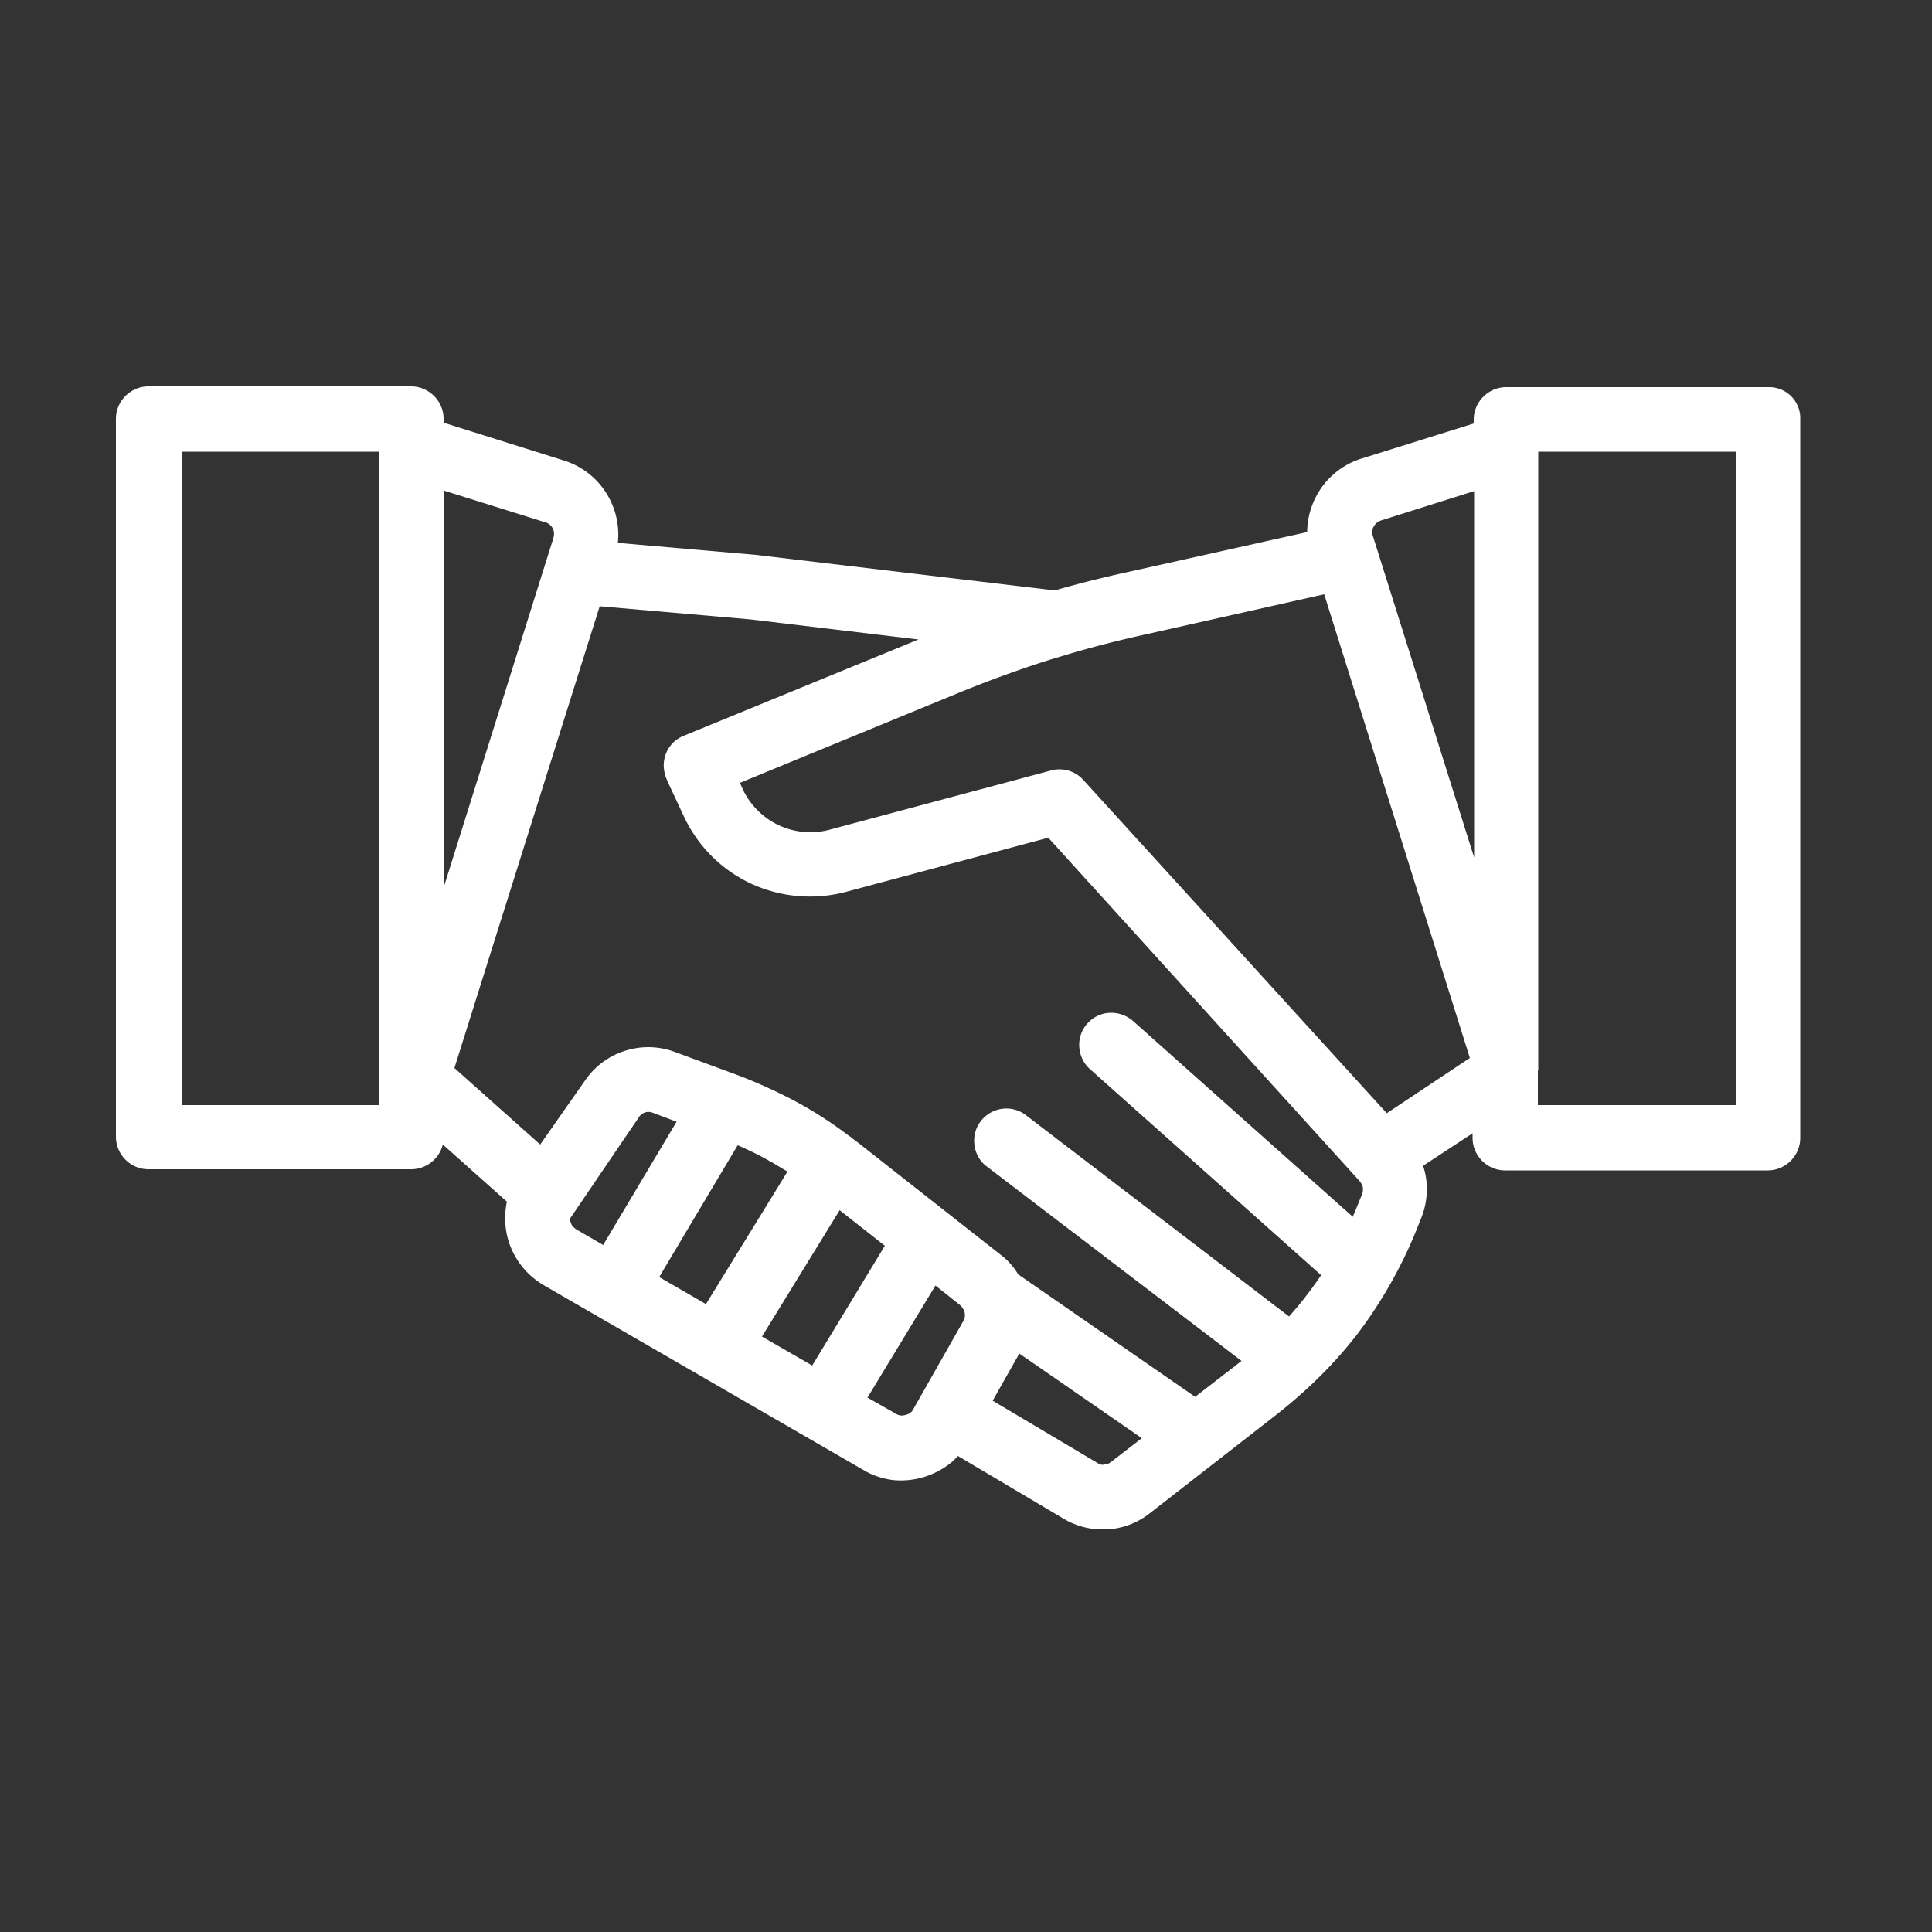 <?xml version="1.0" encoding="utf-8"?>
<svg width="80" height="80" viewBox="0 0 80 80" fill="none" xmlns="http://www.w3.org/2000/svg">
  <rect x="0" y="0" width="80" height="80" fill="#333333" stroke="none"/>
  <path d="M73.248 16.032h-10.88c-.736 0-1.344.608-1.344 1.344v.16l-4.656 1.456a3.192 3.192 0 0 0-1.872 1.568c-.24.464-.368.976-.368 1.472L46.8 23.664c-1.104.24-2.128.496-3.12.784l-12.384-1.472-5.712-.496a3.227 3.227 0 0 0-.352-1.84 3.192 3.192 0 0 0-1.872-1.568l-4.992-1.568v-.16c0-.736-.608-1.344-1.344-1.344H6.144c-.736 0-1.344.608-1.344 1.344v29.728c0 .736.608 1.344 1.344 1.344h10.88c.624 0 1.168-.432 1.312-1.024l2.656 2.368c0 .016-.016.048-.016.064a3.3 3.3 0 0 0 .016 1.312c.096.448.288.848.544 1.2.256.352.576.64.976.88l13.232 7.648c.368.224.768.352 1.184.416.416.048.832.016 1.248-.096a3.39 3.39 0 0 0 1.152-.576c.128-.096.24-.208.336-.32l4.368 2.592a3.096 3.096 0 0 0 1.632.448h.192a3.11 3.11 0 0 0 1.76-.672l5.2-4.048c1.328-1.04 2.448-2.144 3.408-3.392a18.924 18.924 0 0 0 2.384-4.176l.224-.56a3.2 3.2 0 0 0 .208-1.76 3.666 3.666 0 0 0-.112-.448l2.048-1.344v.192c0 .736.608 1.344 1.344 1.344H73.2c.736 0 1.344-.608 1.344-1.344V17.392a1.287 1.287 0 0 0-1.296-1.36Zm-9.552 2.672h8.192V45.76H63.68v-1.408l.016-.064V18.704Zm-40.784 3.584L18.4 36.656V20.32l4.192 1.312c.128.032.224.128.304.256a.575.575 0 0 1 .016.4Zm33.936-.096a.46.46 0 0 1 .032-.384.533.533 0 0 1 .304-.256l3.856-1.216v15.168l-4.192-13.312ZM45.024 42.384c-.496.544-.432 1.408.112 1.888l9.568 8.528c-.176.272-.368.528-.56.784-.24.32-.496.624-.768.928L42.48 46.176a1.33 1.33 0 0 0-1.872.256c-.224.288-.304.64-.256.992.048.352.224.672.512.88l10.544 8.048c-.048.048-.112.08-.16.128l-1.76 1.36-7.328-5.072a2.87 2.87 0 0 0-.752-.832l-5.84-4.592-.256-.192c-.064-.064-.144-.112-.192-.144a16.98 16.98 0 0 0-1.952-1.28 21.2 21.2 0 0 0-2.64-1.216l-2.56-.944a3.152 3.152 0 0 0-2.064-.064 3.157 3.157 0 0 0-1.664 1.216l-1.872 2.672-3.552-3.168 6.016-19.12 6.24.544 6.96.832-9.712 3.984a1.302 1.302 0 0 0-.736.72c-.128.32-.144.672.016 1.072l.016.032v.016l.704 1.504a5.744 5.744 0 0 0 2.784 2.784 5.837 5.837 0 0 0 3.936.336l8.368-2.24 12.896 14.224c.064.08.112.176.128.256a.596.596 0 0 1-.032.288l-.224.544c-.048.128-.112.256-.16.384l-9.104-8.112c-.56-.48-1.392-.448-1.888.112Zm-14.48 5.04.048.016c.432.192.864.4 1.28.64.24.128.48.288.736.432L29.232 54l-1.936-1.12 3.248-5.456Zm-4.064-1.2a.53.53 0 0 1 .224-.16l.064-.016a.514.514 0 0 1 .272.032l.976.368-3.04 5.104-1.104-.64c-.064-.048-.128-.096-.16-.128-.048-.064-.064-.128-.096-.208-.016-.032-.016-.08-.016-.112l2.88-4.24Zm18.4-13.904a1.331 1.331 0 0 0-1.36-.416l-9.152 2.448a3.09 3.09 0 0 1-2.112-.176 3.122 3.122 0 0 1-1.504-1.504l-.112-.256 8.944-3.68a49.573 49.573 0 0 1 3.856-1.408l.8-.24a45.992 45.992 0 0 1 3.184-.816l7.408-1.664 6.032 19.2-3.44 2.288L44.88 32.32Zm-8.24 19.264-3.008 4.96-2.08-1.2 3.216-5.232 1.872 1.472Zm3.248 3.12-2.08 3.664a.378.378 0 0 1-.128.144.534.534 0 0 1-.192.08c-.08.016-.144.032-.208.016-.048 0-.112-.032-.192-.064l-.096-.064-1.072-.608 2.816-4.64 1.008.8c.096.08.16.192.192.288a.483.483 0 0 1-.048.384Zm5.552 5.872L41.104 58l1.104-1.952 5.072 3.504-1.264.976a.46.46 0 0 1-.288.112c-.096.032-.192 0-.288-.064ZM7.52 45.76V18.704h8.192V45.76H7.52Z" fill="white"/>
</svg>
